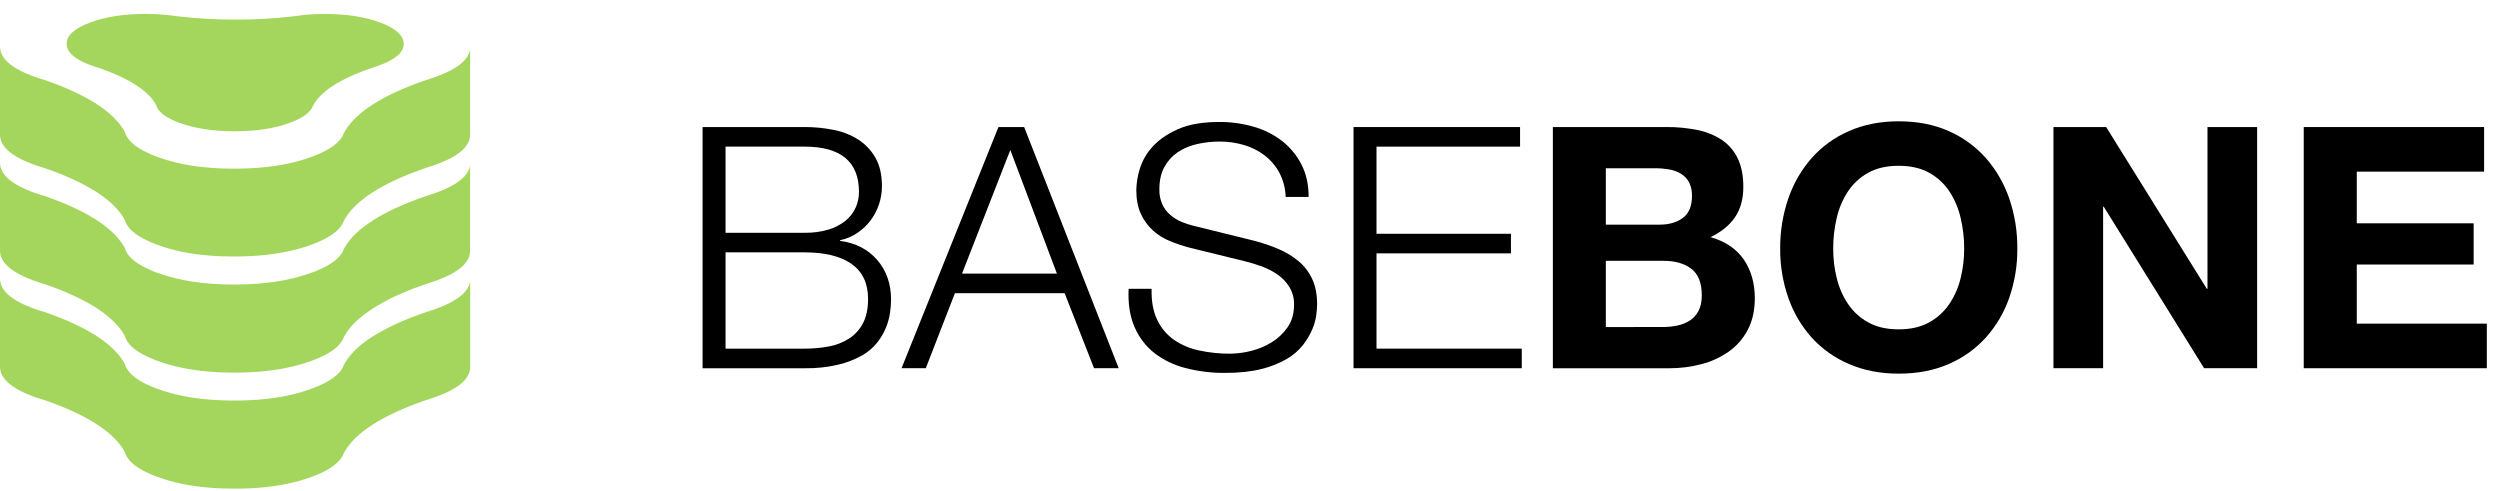 <svg width="158" height="31" viewBox="0 0 158 31" fill="none" xmlns="http://www.w3.org/2000/svg">
<g clip-path="url(#clip0_701_4541)">
<path d="M50.849 8.029C51.469 8.027 52.088 8.088 52.696 8.21C53.25 8.317 53.779 8.527 54.255 8.83C54.703 9.121 55.073 9.516 55.333 9.982C55.603 10.459 55.739 11.053 55.739 11.765C55.739 12.161 55.674 12.554 55.547 12.929C55.422 13.297 55.239 13.643 55.002 13.953C54.77 14.257 54.488 14.521 54.169 14.733C53.842 14.95 53.476 15.102 53.092 15.181V15.224C54.073 15.353 54.855 15.755 55.44 16.43C56.023 17.105 56.315 17.942 56.315 18.939C56.312 19.214 56.291 19.488 56.251 19.76C56.204 20.083 56.118 20.398 55.995 20.7C55.855 21.041 55.668 21.361 55.44 21.65C55.172 21.985 54.842 22.264 54.468 22.472C53.999 22.732 53.496 22.925 52.974 23.048C52.278 23.21 51.564 23.285 50.849 23.273H44.402V8.029H50.849ZM50.849 14.711C51.362 14.721 51.873 14.653 52.365 14.508C52.754 14.393 53.116 14.205 53.433 13.953C53.707 13.732 53.926 13.45 54.073 13.131C54.216 12.816 54.289 12.474 54.287 12.128C54.287 10.221 53.14 9.267 50.847 9.267H45.854V14.711H50.849ZM50.849 22.034C51.365 22.036 51.88 21.989 52.387 21.895C52.842 21.813 53.277 21.643 53.667 21.393C54.038 21.151 54.339 20.816 54.542 20.422C54.755 20.016 54.862 19.507 54.862 18.896C54.862 17.913 54.517 17.177 53.826 16.686C53.135 16.195 52.142 15.95 50.848 15.949H45.854V22.034H50.849Z" fill="black"/>
<path d="M64.727 8.029L70.702 23.272H69.143L67.286 18.532H60.35L58.51 23.272H56.977L63.102 8.029H64.727ZM66.798 17.293L63.852 9.48L60.799 17.293H66.798Z" fill="black"/>
<path d="M73.137 20.217C73.375 20.721 73.739 21.155 74.194 21.477C74.675 21.804 75.216 22.032 75.785 22.149C76.43 22.288 77.089 22.357 77.749 22.352C78.189 22.347 78.626 22.29 79.052 22.182C79.515 22.07 79.958 21.886 80.364 21.637C80.766 21.392 81.112 21.065 81.379 20.677C81.649 20.286 81.784 19.813 81.784 19.257C81.794 18.867 81.694 18.483 81.495 18.148C81.304 17.835 81.05 17.566 80.748 17.357C80.434 17.14 80.094 16.964 79.735 16.834C79.378 16.703 79.015 16.593 78.646 16.504L75.251 15.671C74.811 15.558 74.38 15.415 73.96 15.244C73.555 15.083 73.183 14.852 72.86 14.561C72.54 14.266 72.282 13.91 72.102 13.514C71.91 13.102 71.814 12.598 71.814 11.999C71.826 11.557 71.897 11.119 72.028 10.697C72.184 10.172 72.458 9.69 72.828 9.287C73.22 8.847 73.757 8.473 74.44 8.167C75.122 7.861 75.998 7.708 77.066 7.709C77.796 7.705 78.524 7.805 79.226 8.007C79.875 8.19 80.484 8.494 81.019 8.904C81.532 9.303 81.951 9.81 82.247 10.388C82.553 10.978 82.706 11.665 82.706 12.448H81.255C81.239 11.916 81.104 11.394 80.859 10.921C80.633 10.498 80.32 10.127 79.941 9.833C79.551 9.534 79.11 9.31 78.639 9.171C78.137 9.02 77.616 8.944 77.092 8.946C76.607 8.945 76.124 8.998 75.652 9.106C75.218 9.201 74.806 9.374 74.435 9.618C74.084 9.856 73.795 10.175 73.592 10.547C73.378 10.931 73.272 11.408 73.272 11.977C73.264 12.296 73.326 12.613 73.453 12.906C73.57 13.164 73.741 13.393 73.955 13.578C74.174 13.767 74.422 13.919 74.691 14.027C74.978 14.144 75.275 14.237 75.577 14.305L79.291 15.222C79.813 15.359 80.323 15.534 80.819 15.745C81.273 15.939 81.698 16.198 82.078 16.514C82.441 16.821 82.732 17.203 82.932 17.634C83.138 18.076 83.241 18.609 83.242 19.234C83.237 19.462 83.219 19.691 83.188 19.917C83.144 20.23 83.058 20.535 82.932 20.824C82.781 21.171 82.587 21.497 82.355 21.796C82.073 22.153 81.725 22.454 81.331 22.682C80.828 22.973 80.284 23.189 79.719 23.322C79.079 23.486 78.31 23.568 77.413 23.567C76.57 23.574 75.731 23.47 74.915 23.258C74.202 23.079 73.534 22.756 72.951 22.308C72.404 21.873 71.975 21.308 71.702 20.664C71.41 19.995 71.285 19.191 71.329 18.252H72.781C72.763 19.036 72.881 19.691 73.137 20.217Z" fill="black"/>
<path d="M96.068 8.029V9.267H86.995V14.775H95.492V16.013H86.995V22.034H96.175V23.272H85.543V8.029H96.068Z" fill="black"/>
<path d="M105.311 8.029C105.977 8.023 106.642 8.088 107.295 8.221C107.844 8.329 108.366 8.543 108.833 8.851C109.261 9.144 109.603 9.545 109.826 10.014C110.06 10.498 110.178 11.096 110.178 11.807C110.178 12.575 110.003 13.215 109.655 13.726C109.306 14.238 108.79 14.658 108.107 14.986C109.047 15.257 109.747 15.73 110.21 16.406C110.672 17.083 110.904 17.897 110.904 18.85C110.904 19.619 110.754 20.286 110.455 20.85C110.169 21.399 109.755 21.871 109.249 22.227C108.725 22.592 108.139 22.859 107.52 23.017C106.868 23.188 106.195 23.275 105.52 23.273H98.141V8.029H105.311ZM104.884 14.198C105.481 14.198 105.972 14.056 106.356 13.772C106.741 13.488 106.933 13.025 106.933 12.384C106.945 12.081 106.879 11.78 106.741 11.509C106.62 11.289 106.443 11.105 106.228 10.975C106.001 10.842 105.751 10.752 105.492 10.708C105.206 10.658 104.917 10.633 104.627 10.634H101.488V14.198H104.884ZM105.076 20.668C105.391 20.669 105.706 20.637 106.015 20.572C106.296 20.515 106.564 20.406 106.805 20.252C107.035 20.099 107.223 19.89 107.349 19.644C107.484 19.387 107.552 19.06 107.552 18.662C107.552 17.879 107.331 17.32 106.89 16.986C106.448 16.651 105.865 16.483 105.14 16.484H101.488V20.669L105.076 20.668Z" fill="black"/>
<path d="M113.021 12.544C113.341 11.606 113.841 10.739 114.494 9.993C115.146 9.259 115.951 8.676 116.853 8.285C117.785 7.872 118.835 7.666 120.002 7.666C121.183 7.666 122.236 7.872 123.161 8.285C124.058 8.678 124.86 9.26 125.509 9.993C126.162 10.739 126.662 11.606 126.983 12.544C127.332 13.564 127.505 14.636 127.495 15.714C127.504 16.772 127.331 17.822 126.983 18.821C126.662 19.746 126.161 20.599 125.509 21.329C124.856 22.05 124.055 22.622 123.161 23.005C122.236 23.411 121.182 23.614 120.002 23.614C118.835 23.614 117.785 23.411 116.853 23.005C115.954 22.624 115.15 22.052 114.494 21.329C113.842 20.599 113.341 19.746 113.021 18.821C112.673 17.823 112.499 16.772 112.508 15.714C112.498 14.636 112.672 13.564 113.021 12.544ZM116.084 17.584C116.223 18.165 116.465 18.717 116.797 19.213C117.124 19.698 117.563 20.097 118.077 20.377C118.603 20.669 119.243 20.815 119.997 20.815C120.75 20.815 121.39 20.669 121.917 20.377C122.43 20.097 122.869 19.698 123.197 19.213C123.53 18.716 123.772 18.163 123.912 17.58C124.062 16.969 124.137 16.341 124.136 15.712C124.138 15.058 124.062 14.406 123.912 13.77C123.775 13.172 123.533 12.603 123.197 12.09C122.871 11.601 122.432 11.197 121.917 10.915C121.39 10.624 120.75 10.478 119.997 10.478C119.243 10.477 118.603 10.623 118.077 10.915C117.561 11.197 117.122 11.601 116.797 12.09C116.46 12.603 116.218 13.172 116.082 13.77C115.931 14.406 115.856 15.058 115.858 15.712C115.856 16.342 115.931 16.97 116.082 17.582L116.084 17.584Z" fill="black"/>
<path d="M133.109 8.029L139.471 18.253H139.513V8.029H142.651V23.272H139.3L132.959 13.067H132.917V23.272H129.778V8.029H133.109Z" fill="black"/>
<path d="M156.996 8.029V10.847H148.948V14.113H156.334V16.718H148.948V20.454H157.167V23.272H145.596V8.029H156.996Z" fill="black"/>
<path d="M29.718 3.067V3.075C29.713 3.115 29.705 3.155 29.696 3.196C29.696 3.207 29.69 3.216 29.688 3.227C29.68 3.257 29.671 3.287 29.66 3.317C29.66 3.327 29.653 3.338 29.648 3.349C29.634 3.387 29.618 3.424 29.599 3.461C29.597 3.465 29.595 3.469 29.593 3.474C29.575 3.507 29.555 3.541 29.535 3.575C29.53 3.583 29.524 3.592 29.518 3.6C29.494 3.636 29.469 3.673 29.438 3.708L29.427 3.721C29.4 3.755 29.373 3.786 29.347 3.818L29.326 3.841C29.291 3.876 29.257 3.911 29.22 3.944L29.202 3.961L29.099 4.048C29.087 4.057 29.076 4.067 29.064 4.076C29.021 4.109 28.977 4.142 28.931 4.175L28.912 4.187C28.869 4.216 28.824 4.245 28.779 4.275L28.726 4.307C28.691 4.328 28.654 4.349 28.617 4.371C28.58 4.392 28.564 4.4 28.537 4.415C28.51 4.429 28.466 4.453 28.428 4.473L28.348 4.515L28.254 4.559L28.094 4.633L27.999 4.673C27.941 4.698 27.881 4.723 27.82 4.747L27.688 4.799C27.563 4.847 27.436 4.891 27.307 4.935L27.158 4.983C26.834 5.089 26.515 5.201 26.203 5.318C26.157 5.335 26.11 5.353 26.064 5.372C25.995 5.398 25.928 5.425 25.86 5.452L25.745 5.498C25.618 5.55 25.492 5.601 25.369 5.658L25.296 5.69C25.198 5.732 25.102 5.775 25.008 5.818L24.888 5.874L24.751 5.938L24.634 5.996L24.573 6.027C24.468 6.079 24.365 6.133 24.266 6.187L24.211 6.218C24.116 6.269 24.022 6.321 23.931 6.378L23.909 6.39L23.9 6.395L23.811 6.449C23.737 6.494 23.661 6.538 23.589 6.585C23.549 6.61 23.509 6.635 23.473 6.661C23.413 6.701 23.351 6.741 23.293 6.782L23.271 6.795C23.226 6.827 23.185 6.859 23.141 6.89C23.097 6.922 23.066 6.945 23.031 6.97C22.981 7.008 22.933 7.05 22.885 7.086L22.788 7.166L22.78 7.172C22.707 7.233 22.637 7.295 22.57 7.357C22.556 7.37 22.544 7.382 22.529 7.396C22.48 7.443 22.43 7.491 22.383 7.539C22.378 7.543 22.375 7.548 22.371 7.552C22.349 7.574 22.33 7.596 22.309 7.618C22.269 7.662 22.229 7.705 22.191 7.749L22.126 7.829C22.105 7.856 22.081 7.882 22.06 7.909C22.049 7.922 22.041 7.935 22.031 7.949C22.009 7.977 21.989 8.005 21.969 8.033C21.949 8.061 21.913 8.113 21.889 8.153C21.87 8.181 21.852 8.21 21.835 8.238L21.802 8.29C21.777 8.33 21.754 8.37 21.733 8.413C21.711 8.456 21.706 8.48 21.691 8.514C21.687 8.52 21.684 8.527 21.681 8.534C21.663 8.571 21.643 8.608 21.622 8.644C21.6 8.68 21.561 8.735 21.528 8.781L21.508 8.806C21.499 8.818 21.489 8.83 21.478 8.842C21.468 8.854 21.452 8.873 21.439 8.888C21.426 8.903 21.418 8.911 21.406 8.922L21.361 8.97L21.326 9.004L21.276 9.05L21.238 9.084L21.186 9.128L21.137 9.166L21.083 9.207L21.031 9.246C21.013 9.258 20.995 9.271 20.976 9.283L20.909 9.329L20.85 9.366C20.827 9.381 20.803 9.395 20.778 9.41L20.721 9.444L20.588 9.518L20.564 9.53C20.511 9.56 20.454 9.589 20.393 9.617L20.36 9.633C20.285 9.669 20.209 9.704 20.129 9.738L20.11 9.746C20.03 9.782 19.941 9.817 19.85 9.852C19.819 9.865 19.788 9.878 19.755 9.89C19.586 9.953 19.414 10.013 19.238 10.069C19.17 10.089 19.101 10.107 19.033 10.127C18.921 10.16 18.81 10.194 18.694 10.224L18.569 10.254C18.43 10.287 18.29 10.321 18.146 10.35C18.078 10.364 18.009 10.377 17.94 10.389C17.819 10.413 17.7 10.436 17.574 10.455C17.5 10.468 17.423 10.478 17.347 10.489C17.228 10.506 17.107 10.523 16.983 10.537C16.903 10.548 16.823 10.557 16.738 10.565C16.568 10.582 16.398 10.6 16.223 10.612H16.203C16.034 10.624 15.86 10.632 15.685 10.64C15.597 10.64 15.51 10.647 15.42 10.649C15.224 10.655 15.027 10.659 14.825 10.659C14.589 10.659 14.358 10.655 14.13 10.648H14.055C13.872 10.642 13.692 10.631 13.513 10.619L13.353 10.608C13.158 10.593 12.965 10.577 12.779 10.555H12.75C12.568 10.534 12.392 10.509 12.216 10.484L12.079 10.462C11.905 10.434 11.732 10.404 11.564 10.37L11.534 10.364C11.359 10.329 11.188 10.288 11.02 10.245C10.945 10.227 10.871 10.206 10.797 10.185C10.685 10.155 10.571 10.125 10.461 10.091L10.36 10.059C10.2 10.007 10.04 9.954 9.886 9.895C8.968 9.548 8.36 9.152 8.062 8.709C7.984 8.594 7.925 8.467 7.888 8.333C7.25 7.175 5.763 6.156 3.427 5.273L3.337 5.239C3.181 5.182 3.023 5.125 2.864 5.07C2.751 5.038 2.639 5.003 2.528 4.967L2.431 4.937C2.303 4.895 2.177 4.851 2.053 4.804C0.679 4.286 0 3.666 0 2.938V8.506C0 9.233 0.679 9.854 2.053 10.372L2.081 10.382C2.195 10.425 2.313 10.462 2.431 10.504L2.527 10.534C2.597 10.557 2.665 10.579 2.736 10.6L2.864 10.637C3.053 10.702 3.242 10.77 3.424 10.84C5.761 11.723 7.247 12.738 7.881 13.885C7.918 14.02 7.977 14.147 8.056 14.261C8.352 14.705 8.96 15.1 9.88 15.448L9.92 15.463C10.062 15.516 10.207 15.564 10.355 15.612L10.455 15.643C10.492 15.654 10.527 15.667 10.563 15.677C10.638 15.699 10.716 15.718 10.791 15.739C10.866 15.76 10.938 15.78 11.014 15.799L11.074 15.816C11.221 15.852 11.372 15.885 11.525 15.916L11.556 15.923C11.685 15.949 11.816 15.974 11.948 15.996C11.988 16.003 12.028 16.008 12.071 16.015L12.208 16.036L12.361 16.06C12.487 16.077 12.614 16.093 12.742 16.108H12.771H12.775C12.916 16.123 13.058 16.136 13.202 16.148L13.345 16.159L13.505 16.17C13.556 16.174 13.604 16.178 13.656 16.18C13.785 16.189 13.916 16.194 14.047 16.2H14.122H14.143C14.323 16.205 14.504 16.208 14.687 16.21H14.817C14.972 16.21 15.125 16.21 15.277 16.204C15.322 16.204 15.367 16.2 15.412 16.2L15.677 16.189C15.744 16.189 15.814 16.185 15.88 16.182C15.986 16.176 16.091 16.17 16.195 16.162H16.215C16.33 16.153 16.443 16.144 16.557 16.133C16.615 16.128 16.672 16.121 16.73 16.115L16.975 16.088C17.099 16.072 17.22 16.056 17.339 16.038L17.566 16.005C17.594 16 17.624 15.997 17.652 15.992C17.746 15.976 17.838 15.956 17.932 15.939C18.001 15.926 18.07 15.914 18.138 15.9C18.282 15.87 18.422 15.836 18.561 15.803L18.686 15.773H18.697C18.808 15.744 18.916 15.711 19.025 15.679C19.093 15.66 19.162 15.641 19.23 15.62C19.406 15.564 19.578 15.505 19.747 15.441L19.819 15.414L19.842 15.404C19.933 15.368 20.019 15.334 20.102 15.299L20.121 15.29C20.201 15.256 20.281 15.22 20.352 15.185L20.373 15.175L20.386 15.168C20.443 15.14 20.501 15.112 20.555 15.084C20.565 15.078 20.573 15.072 20.584 15.068C20.628 15.044 20.671 15.02 20.713 14.996L20.733 14.984C20.746 14.977 20.758 14.968 20.77 14.961L20.842 14.918C20.862 14.906 20.881 14.893 20.901 14.88L20.968 14.836L20.997 14.816L21.023 14.797L21.075 14.759L21.13 14.718C21.145 14.705 21.162 14.693 21.177 14.68L21.206 14.656L21.23 14.636L21.268 14.602L21.317 14.556L21.354 14.521C21.36 14.515 21.367 14.508 21.373 14.501C21.382 14.492 21.39 14.483 21.398 14.474L21.431 14.441L21.47 14.393C21.481 14.382 21.491 14.37 21.5 14.358C21.503 14.354 21.507 14.35 21.509 14.345C21.509 14.341 21.516 14.336 21.52 14.332C21.553 14.288 21.585 14.242 21.613 14.196L21.625 14.177C21.642 14.147 21.658 14.117 21.674 14.086C21.676 14.079 21.679 14.072 21.683 14.065C21.691 14.047 21.7 14.028 21.707 14.01C21.714 13.992 21.719 13.98 21.725 13.964C21.756 13.905 21.791 13.848 21.828 13.789C21.845 13.761 21.862 13.732 21.881 13.704C21.908 13.665 21.935 13.624 21.961 13.585C21.988 13.546 22.002 13.528 22.024 13.501C22.054 13.46 22.087 13.421 22.12 13.379L22.184 13.299C22.221 13.255 22.264 13.212 22.302 13.168C22.323 13.146 22.342 13.124 22.364 13.103C22.413 13.051 22.467 12.999 22.524 12.948C22.539 12.934 22.552 12.921 22.566 12.907C22.635 12.843 22.709 12.78 22.784 12.716C22.815 12.689 22.849 12.663 22.883 12.636C22.93 12.599 22.977 12.56 23.026 12.523C23.064 12.494 23.106 12.466 23.141 12.438L23.288 12.333C23.347 12.293 23.409 12.253 23.47 12.211L23.585 12.136C23.657 12.09 23.731 12.045 23.806 12.001C23.839 11.981 23.87 11.961 23.905 11.941L23.927 11.928C24.018 11.875 24.112 11.824 24.207 11.768L24.262 11.738C24.361 11.684 24.464 11.632 24.569 11.578L24.63 11.548C24.71 11.506 24.799 11.468 24.884 11.425L25.004 11.37C25.099 11.325 25.197 11.282 25.296 11.239L25.364 11.208C25.487 11.155 25.613 11.104 25.741 11.048L25.862 11C25.973 10.956 26.084 10.912 26.199 10.869C26.511 10.751 26.83 10.639 27.154 10.533L27.303 10.486C27.432 10.442 27.559 10.397 27.684 10.349C27.708 10.341 27.73 10.331 27.754 10.322L27.82 10.295C27.878 10.273 27.936 10.249 27.993 10.225L28.093 10.181C28.146 10.159 28.198 10.134 28.249 10.11L28.308 10.084L28.346 10.065L28.426 10.023L28.536 9.965L28.616 9.922C28.632 9.912 28.65 9.902 28.666 9.894L28.727 9.856L28.776 9.826L28.912 9.738L28.93 9.726C28.976 9.693 29.02 9.66 29.062 9.626L29.095 9.601L29.139 9.566C29.16 9.548 29.18 9.53 29.2 9.511C29.205 9.506 29.212 9.502 29.217 9.497C29.248 9.469 29.278 9.44 29.307 9.41C29.312 9.405 29.317 9.398 29.323 9.393C29.33 9.387 29.337 9.377 29.344 9.37C29.374 9.338 29.401 9.306 29.424 9.274C29.424 9.269 29.432 9.264 29.436 9.26V9.255C29.462 9.222 29.486 9.188 29.508 9.152L29.525 9.127L29.547 9.094C29.559 9.071 29.572 9.048 29.584 9.026C29.584 9.026 29.588 9.018 29.59 9.014C29.605 8.982 29.619 8.952 29.631 8.922L29.639 8.901C29.643 8.89 29.647 8.879 29.651 8.869C29.661 8.838 29.67 8.809 29.678 8.779C29.678 8.769 29.683 8.758 29.687 8.748V8.734C29.695 8.698 29.701 8.662 29.706 8.626V8.618C29.71 8.586 29.712 8.554 29.713 8.521C29.713 8.51 29.713 8.501 29.713 8.49V2.923C29.718 2.971 29.72 3.019 29.718 3.067Z" fill="#A4D65E"/>
<path d="M29.718 10.399V10.406C29.713 10.448 29.705 10.486 29.696 10.529C29.696 10.539 29.69 10.549 29.688 10.56C29.68 10.589 29.671 10.619 29.66 10.649C29.66 10.661 29.653 10.67 29.648 10.681C29.634 10.719 29.618 10.757 29.599 10.793C29.597 10.797 29.595 10.802 29.593 10.806C29.575 10.841 29.555 10.873 29.535 10.907C29.529 10.916 29.524 10.925 29.518 10.933C29.494 10.969 29.469 11.005 29.438 11.041C29.438 11.045 29.43 11.049 29.427 11.054C29.4 11.086 29.373 11.118 29.347 11.15C29.34 11.158 29.332 11.165 29.326 11.173C29.291 11.209 29.257 11.243 29.22 11.277L29.202 11.293C29.168 11.323 29.134 11.352 29.099 11.38L29.064 11.408C29.021 11.441 28.977 11.475 28.931 11.507L28.912 11.52C28.869 11.549 28.824 11.578 28.779 11.608L28.726 11.639C28.691 11.66 28.654 11.682 28.617 11.703L28.537 11.748C28.503 11.767 28.466 11.786 28.428 11.805L28.348 11.847C28.316 11.863 28.285 11.877 28.254 11.892C28.201 11.916 28.148 11.941 28.094 11.965L27.999 12.006C27.941 12.031 27.881 12.055 27.82 12.08L27.688 12.132C27.563 12.179 27.436 12.225 27.307 12.268L27.158 12.315C26.834 12.421 26.515 12.534 26.203 12.651L26.064 12.704C25.995 12.73 25.928 12.758 25.86 12.784L25.745 12.829C25.618 12.881 25.492 12.933 25.369 12.989L25.296 13.021L25.008 13.151L24.888 13.207L24.751 13.272C24.712 13.29 24.671 13.31 24.634 13.329L24.573 13.36C24.468 13.412 24.365 13.465 24.266 13.52C24.248 13.528 24.229 13.539 24.211 13.549C24.116 13.601 24.022 13.652 23.931 13.705L23.909 13.719L23.9 13.723C23.869 13.741 23.841 13.76 23.811 13.776C23.737 13.822 23.661 13.868 23.589 13.913C23.549 13.938 23.509 13.964 23.473 13.993C23.413 14.032 23.351 14.073 23.293 14.113L23.271 14.128C23.226 14.159 23.185 14.19 23.141 14.223C23.097 14.256 23.066 14.276 23.031 14.303C22.981 14.341 22.933 14.383 22.885 14.419L22.786 14.492C22.784 14.494 22.781 14.496 22.778 14.498C22.705 14.56 22.636 14.621 22.569 14.683C22.554 14.696 22.542 14.709 22.528 14.722C22.478 14.769 22.429 14.817 22.381 14.865L22.369 14.878C22.348 14.9 22.329 14.923 22.308 14.944C22.267 14.988 22.228 15.031 22.189 15.075L22.125 15.155L22.058 15.235C22.048 15.248 22.039 15.262 22.029 15.276C22.008 15.304 21.988 15.332 21.968 15.36C21.948 15.389 21.912 15.44 21.888 15.479C21.864 15.517 21.85 15.536 21.834 15.565C21.817 15.594 21.811 15.599 21.801 15.616C21.776 15.657 21.753 15.696 21.731 15.739C21.709 15.783 21.705 15.807 21.689 15.84C21.686 15.847 21.682 15.854 21.68 15.861C21.662 15.898 21.642 15.935 21.62 15.971C21.598 16.007 21.56 16.063 21.526 16.108C21.519 16.116 21.514 16.125 21.506 16.133C21.499 16.141 21.487 16.156 21.477 16.168L21.438 16.215L21.405 16.249C21.39 16.265 21.375 16.281 21.36 16.296L21.324 16.331L21.274 16.376C21.262 16.388 21.249 16.399 21.236 16.412L21.184 16.455L21.136 16.493L21.081 16.534C21.065 16.547 21.047 16.56 21.029 16.572L20.974 16.611C20.953 16.626 20.93 16.641 20.907 16.655L20.849 16.693L20.777 16.737L20.719 16.771L20.586 16.845L20.562 16.858C20.507 16.887 20.45 16.916 20.392 16.944L20.358 16.96C20.284 16.995 20.207 17.031 20.127 17.066C20.121 17.066 20.116 17.071 20.109 17.073C20.029 17.109 19.939 17.144 19.849 17.18L19.746 17.212C19.578 17.276 19.406 17.335 19.229 17.391C19.162 17.412 19.092 17.43 19.024 17.449C18.912 17.483 18.801 17.516 18.686 17.546C18.645 17.557 18.601 17.565 18.56 17.576C18.421 17.61 18.281 17.643 18.137 17.672C18.07 17.687 18 17.699 17.931 17.712C17.81 17.735 17.691 17.757 17.565 17.777C17.491 17.789 17.414 17.799 17.338 17.811C17.219 17.828 17.099 17.845 16.974 17.859C16.895 17.87 16.814 17.878 16.729 17.887C16.559 17.904 16.39 17.922 16.214 17.934H16.194C16.025 17.947 15.851 17.955 15.676 17.962C15.588 17.967 15.501 17.969 15.411 17.972C15.215 17.978 15.018 17.983 14.816 17.983C14.58 17.983 14.349 17.978 14.121 17.971H14.047C13.863 17.964 13.683 17.954 13.504 17.943C13.452 17.938 13.399 17.935 13.344 17.931C13.149 17.916 12.956 17.899 12.77 17.879L12.741 17.875C12.559 17.855 12.383 17.83 12.207 17.803C12.162 17.797 12.116 17.79 12.07 17.782C11.896 17.754 11.723 17.724 11.556 17.689L11.525 17.684C11.35 17.648 11.18 17.608 11.011 17.566C10.936 17.547 10.863 17.526 10.788 17.506C10.676 17.475 10.562 17.444 10.452 17.41L10.352 17.378C10.192 17.327 10.032 17.272 9.877 17.218C8.959 16.871 8.351 16.476 8.053 16.032C7.975 15.917 7.916 15.79 7.879 15.655C7.247 14.506 5.763 13.49 3.427 12.606L3.337 12.572C3.181 12.514 3.023 12.457 2.864 12.402C2.751 12.37 2.639 12.335 2.528 12.3L2.431 12.27C2.303 12.228 2.177 12.183 2.053 12.137C0.679 11.619 0 10.999 0 10.271V15.838C0 16.566 0.679 17.185 2.053 17.704L2.081 17.715C2.195 17.757 2.313 17.795 2.431 17.836C2.462 17.847 2.496 17.856 2.527 17.867C2.597 17.889 2.665 17.911 2.736 17.932L2.864 17.97C3.053 18.035 3.242 18.103 3.424 18.172C5.761 19.055 7.247 20.07 7.881 21.218C7.918 21.352 7.977 21.479 8.056 21.595C8.352 22.038 8.96 22.433 9.88 22.78L9.92 22.795C10.062 22.848 10.207 22.897 10.355 22.944L10.455 22.975L10.563 23.01C10.638 23.032 10.716 23.05 10.791 23.071C10.866 23.092 10.938 23.113 11.014 23.131L11.074 23.148C11.221 23.184 11.372 23.218 11.525 23.249L11.556 23.255C11.685 23.281 11.816 23.306 11.948 23.329C11.988 23.336 12.028 23.341 12.071 23.348L12.208 23.369C12.259 23.377 12.31 23.386 12.361 23.393C12.487 23.41 12.614 23.426 12.742 23.44L12.771 23.444H12.775C12.916 23.46 13.058 23.474 13.202 23.486L13.345 23.497L13.505 23.507L13.656 23.518C13.785 23.526 13.916 23.531 14.047 23.536L14.122 23.54H14.147C14.326 23.546 14.507 23.55 14.69 23.55H14.82C14.975 23.55 15.128 23.55 15.28 23.545C15.326 23.545 15.37 23.541 15.415 23.54C15.505 23.54 15.592 23.534 15.68 23.53C15.747 23.53 15.817 23.526 15.883 23.522C15.989 23.517 16.095 23.51 16.198 23.502H16.218C16.333 23.494 16.447 23.484 16.56 23.474C16.619 23.469 16.675 23.461 16.733 23.455L16.979 23.428C17.102 23.413 17.223 23.397 17.342 23.379C17.418 23.368 17.495 23.358 17.569 23.345L17.655 23.333C17.75 23.316 17.842 23.298 17.935 23.279C18.004 23.266 18.074 23.254 18.141 23.24C18.285 23.211 18.425 23.178 18.564 23.143L18.69 23.114H18.7C18.811 23.086 18.919 23.052 19.028 23.02C19.096 23 19.166 22.982 19.233 22.962C19.41 22.906 19.581 22.846 19.75 22.782L19.822 22.755L19.846 22.745C19.936 22.71 20.022 22.676 20.105 22.639L20.124 22.631C20.204 22.597 20.284 22.562 20.355 22.526L20.377 22.517L20.389 22.51C20.446 22.482 20.504 22.454 20.558 22.425L20.587 22.409C20.631 22.385 20.674 22.362 20.716 22.337L20.737 22.326L20.773 22.302C20.798 22.289 20.822 22.274 20.846 22.259L20.904 22.222C20.927 22.207 20.95 22.192 20.971 22.177L21.001 22.157L21.026 22.139L21.078 22.101L21.133 22.059L21.181 22.022C21.189 22.013 21.199 22.006 21.209 21.998L21.233 21.977L21.271 21.943L21.321 21.898L21.357 21.863L21.377 21.843L21.401 21.815L21.434 21.782L21.474 21.735C21.484 21.723 21.494 21.711 21.503 21.699C21.507 21.696 21.51 21.692 21.513 21.687C21.513 21.683 21.519 21.678 21.523 21.674C21.557 21.629 21.589 21.583 21.617 21.537C21.621 21.531 21.625 21.525 21.628 21.518C21.645 21.488 21.662 21.459 21.677 21.427C21.679 21.42 21.683 21.413 21.686 21.407C21.694 21.388 21.703 21.37 21.71 21.352C21.718 21.334 21.722 21.322 21.728 21.306C21.759 21.247 21.794 21.189 21.831 21.131C21.848 21.102 21.866 21.074 21.885 21.046C21.904 21.018 21.938 20.966 21.965 20.926C21.985 20.898 22.006 20.871 22.027 20.846C22.057 20.806 22.09 20.766 22.123 20.725C22.144 20.698 22.165 20.673 22.187 20.645C22.225 20.601 22.267 20.557 22.305 20.514C22.326 20.492 22.345 20.471 22.367 20.449C22.417 20.397 22.47 20.346 22.527 20.294L22.569 20.254C22.638 20.19 22.712 20.125 22.787 20.062C22.818 20.036 22.853 20.01 22.886 19.983C22.933 19.945 22.98 19.907 23.029 19.869L23.145 19.784C23.193 19.749 23.241 19.714 23.291 19.679C23.341 19.645 23.412 19.599 23.473 19.557C23.512 19.532 23.553 19.506 23.589 19.481C23.66 19.436 23.734 19.391 23.809 19.347C23.842 19.327 23.873 19.307 23.908 19.287L23.93 19.274C24.021 19.222 24.115 19.17 24.21 19.114L24.265 19.083C24.364 19.031 24.467 18.977 24.573 18.923L24.626 18.891C24.706 18.85 24.795 18.811 24.881 18.769L25 18.714C25.095 18.67 25.192 18.626 25.292 18.583L25.36 18.552C25.483 18.499 25.608 18.447 25.737 18.392C25.776 18.375 25.817 18.36 25.858 18.343C25.969 18.299 26.08 18.255 26.195 18.212C26.507 18.095 26.826 17.983 27.15 17.876L27.299 17.829C27.428 17.786 27.555 17.739 27.68 17.693C27.704 17.684 27.726 17.675 27.75 17.667L27.816 17.639L27.989 17.569L28.089 17.526C28.142 17.502 28.194 17.479 28.245 17.454L28.304 17.427L28.342 17.408L28.422 17.367L28.532 17.309C28.56 17.295 28.585 17.279 28.612 17.264L28.662 17.236L28.723 17.2L28.772 17.169C28.82 17.14 28.864 17.111 28.907 17.08L28.926 17.069C28.972 17.037 29.016 17.004 29.058 16.971C29.069 16.963 29.08 16.954 29.091 16.945L29.135 16.911L29.195 16.856L29.213 16.842C29.244 16.813 29.274 16.784 29.303 16.756C29.308 16.749 29.314 16.743 29.32 16.738C29.326 16.73 29.333 16.721 29.34 16.714C29.37 16.683 29.397 16.651 29.42 16.618C29.42 16.614 29.428 16.609 29.431 16.604V16.599C29.459 16.565 29.482 16.531 29.504 16.497C29.511 16.488 29.515 16.48 29.521 16.471C29.527 16.462 29.536 16.449 29.543 16.438C29.549 16.427 29.567 16.392 29.579 16.37C29.579 16.37 29.584 16.361 29.586 16.357C29.601 16.328 29.615 16.296 29.628 16.267C29.63 16.26 29.632 16.253 29.635 16.246C29.64 16.234 29.643 16.224 29.647 16.212C29.657 16.183 29.666 16.153 29.674 16.123C29.674 16.113 29.68 16.103 29.683 16.092V16.078C29.691 16.043 29.698 16.007 29.702 15.971V15.963C29.706 15.931 29.708 15.897 29.709 15.865C29.709 15.855 29.709 15.844 29.709 15.835V10.271C29.715 10.313 29.718 10.356 29.718 10.399Z" fill="#A4D65E"/>
<path d="M29.718 17.733V17.741C29.713 17.782 29.706 17.822 29.696 17.862C29.696 17.872 29.69 17.884 29.688 17.893C29.68 17.924 29.671 17.953 29.66 17.983C29.66 17.994 29.653 18.005 29.648 18.015C29.634 18.053 29.618 18.091 29.599 18.128C29.597 18.132 29.595 18.136 29.593 18.14C29.575 18.175 29.555 18.208 29.535 18.242L29.518 18.267C29.494 18.303 29.469 18.34 29.438 18.375L29.427 18.388C29.4 18.42 29.373 18.452 29.347 18.484C29.34 18.491 29.332 18.5 29.326 18.508C29.291 18.543 29.257 18.577 29.22 18.611C29.214 18.617 29.208 18.622 29.202 18.627C29.168 18.657 29.134 18.686 29.099 18.715L29.064 18.742C29.021 18.776 28.977 18.809 28.931 18.842C28.924 18.846 28.918 18.85 28.912 18.855C28.869 18.884 28.824 18.912 28.779 18.941L28.726 18.973C28.691 18.995 28.654 19.015 28.617 19.037C28.58 19.059 28.564 19.067 28.537 19.081C28.51 19.096 28.466 19.12 28.428 19.139L28.348 19.182L28.254 19.226C28.201 19.251 28.148 19.276 28.094 19.299L27.999 19.34C27.941 19.365 27.881 19.389 27.82 19.414C27.776 19.431 27.733 19.449 27.688 19.465C27.563 19.513 27.436 19.559 27.307 19.602L27.158 19.649C26.834 19.756 26.515 19.868 26.203 19.985L26.064 20.038L25.86 20.118L25.745 20.163C25.618 20.216 25.492 20.267 25.369 20.323L25.296 20.356C25.198 20.399 25.102 20.442 25.008 20.485L24.888 20.542L24.751 20.606C24.712 20.624 24.671 20.644 24.634 20.663L24.573 20.694C24.468 20.747 24.365 20.799 24.266 20.854L24.211 20.883C24.116 20.935 24.022 20.987 23.931 21.039L23.906 21.051L23.897 21.056L23.809 21.11C23.734 21.155 23.658 21.2 23.586 21.246C23.547 21.271 23.506 21.297 23.47 21.322C23.41 21.363 23.349 21.402 23.29 21.443L23.266 21.451C23.221 21.483 23.181 21.515 23.137 21.547C23.093 21.578 23.061 21.6 23.026 21.627C22.976 21.664 22.929 21.707 22.881 21.742C22.848 21.768 22.814 21.794 22.783 21.822L22.775 21.828C22.702 21.889 22.633 21.951 22.565 22.013C22.551 22.025 22.539 22.039 22.525 22.051C22.475 22.099 22.425 22.146 22.378 22.195C22.374 22.199 22.37 22.203 22.366 22.208C22.345 22.23 22.325 22.251 22.305 22.274C22.264 22.317 22.225 22.36 22.186 22.404L22.121 22.484C22.1 22.511 22.077 22.538 22.055 22.564C22.045 22.578 22.036 22.59 22.026 22.604C22.005 22.632 21.985 22.66 21.965 22.688C21.945 22.716 21.909 22.768 21.885 22.808C21.866 22.836 21.847 22.865 21.83 22.893C21.814 22.921 21.808 22.927 21.797 22.945C21.773 22.986 21.75 23.025 21.728 23.068C21.706 23.111 21.701 23.136 21.686 23.169C21.682 23.175 21.679 23.183 21.677 23.19C21.658 23.227 21.638 23.263 21.617 23.299C21.595 23.335 21.557 23.391 21.523 23.436C21.516 23.445 21.51 23.454 21.503 23.462C21.494 23.474 21.484 23.486 21.474 23.497L21.434 23.544C21.424 23.555 21.413 23.567 21.401 23.578L21.357 23.626L21.321 23.66L21.271 23.706L21.233 23.739L21.181 23.783L21.133 23.822C21.115 23.836 21.097 23.849 21.078 23.863L21.026 23.901L20.971 23.939L20.904 23.984C20.885 23.997 20.866 24.01 20.846 24.022L20.773 24.065L20.716 24.099L20.583 24.174L20.559 24.186C20.506 24.215 20.449 24.244 20.389 24.273C20.378 24.279 20.366 24.283 20.355 24.288C20.281 24.324 20.204 24.36 20.124 24.394L20.105 24.402C20.026 24.437 19.936 24.473 19.846 24.507C19.814 24.52 19.783 24.533 19.75 24.545C19.581 24.609 19.41 24.668 19.233 24.723C19.166 24.745 19.096 24.762 19.028 24.783C18.916 24.815 18.805 24.85 18.69 24.879L18.564 24.909C18.425 24.943 18.285 24.976 18.141 25.006C18.074 25.02 18.004 25.032 17.935 25.045C17.814 25.068 17.695 25.091 17.569 25.111C17.495 25.123 17.418 25.134 17.342 25.145C17.223 25.162 17.102 25.178 16.979 25.194L16.733 25.221C16.563 25.238 16.394 25.255 16.218 25.268H16.198C16.029 25.28 15.855 25.288 15.68 25.295C15.592 25.299 15.505 25.303 15.415 25.306C15.219 25.31 15.022 25.316 14.82 25.316C14.584 25.316 14.353 25.312 14.125 25.303H14.051C13.867 25.296 13.687 25.286 13.508 25.274L13.348 25.262C13.153 25.248 12.96 25.231 12.774 25.21H12.745C12.563 25.189 12.387 25.164 12.211 25.138L12.074 25.117C11.9 25.089 11.727 25.058 11.559 25.025L11.529 25.018C11.354 24.983 11.184 24.943 11.015 24.901C10.94 24.882 10.867 24.861 10.792 24.841C10.68 24.81 10.566 24.779 10.456 24.745L10.355 24.714C10.196 24.663 10.036 24.608 9.881 24.55C8.963 24.203 8.355 23.808 8.057 23.363C7.979 23.249 7.92 23.122 7.883 22.988C7.248 21.838 5.763 20.822 3.427 19.939L3.337 19.906C3.181 19.848 3.023 19.792 2.864 19.737C2.751 19.704 2.639 19.67 2.528 19.635L2.431 19.604C2.303 19.561 2.177 19.518 2.053 19.471C0.679 18.952 0 18.332 0 17.605V23.173C0 23.9 0.679 24.52 2.053 25.038C2.062 25.042 2.071 25.046 2.081 25.048C2.195 25.092 2.313 25.132 2.431 25.171L2.527 25.202C2.597 25.223 2.665 25.246 2.736 25.266L2.864 25.304C3.053 25.37 3.242 25.437 3.424 25.507C5.761 26.39 7.247 27.405 7.881 28.553C7.918 28.686 7.977 28.813 8.056 28.928C8.352 29.372 8.96 29.767 9.88 30.115C9.893 30.119 9.907 30.124 9.92 30.13C10.062 30.181 10.207 30.232 10.355 30.278L10.455 30.31L10.563 30.344C10.638 30.366 10.716 30.385 10.791 30.405C10.866 30.426 10.938 30.446 11.014 30.465L11.074 30.481C11.221 30.517 11.372 30.552 11.525 30.583L11.556 30.589C11.684 30.614 11.815 30.639 11.947 30.661L12.07 30.681L12.207 30.702C12.259 30.71 12.309 30.719 12.36 30.725C12.486 30.743 12.613 30.759 12.741 30.773L12.77 30.777H12.775C12.915 30.793 13.057 30.807 13.201 30.819L13.344 30.829L13.504 30.841C13.555 30.841 13.603 30.849 13.655 30.851C13.784 30.859 13.915 30.865 14.047 30.869H14.121H14.147C14.326 30.876 14.507 30.879 14.69 30.88H14.82C14.975 30.88 15.128 30.88 15.28 30.88L15.415 30.874C15.505 30.874 15.592 30.868 15.68 30.865C15.747 30.865 15.817 30.861 15.883 30.857C15.989 30.851 16.095 30.844 16.198 30.837H16.218C16.333 30.829 16.447 30.82 16.56 30.809C16.619 30.804 16.675 30.796 16.733 30.789C16.813 30.781 16.898 30.773 16.979 30.763C17.102 30.749 17.223 30.732 17.342 30.714C17.418 30.703 17.495 30.693 17.569 30.681L17.655 30.668C17.75 30.652 17.842 30.633 17.935 30.615L18.141 30.576C18.285 30.545 18.425 30.513 18.564 30.478L18.69 30.449H18.7C18.811 30.42 18.919 30.387 19.028 30.355C19.096 30.335 19.166 30.317 19.233 30.296C19.41 30.24 19.581 30.181 19.75 30.117C19.774 30.108 19.797 30.098 19.822 30.089L19.846 30.08C19.936 30.045 20.022 30.009 20.105 29.974L20.124 29.966C20.204 29.931 20.284 29.896 20.355 29.861L20.377 29.85L20.389 29.845C20.446 29.817 20.504 29.787 20.558 29.758L20.587 29.743L20.716 29.672C20.723 29.668 20.73 29.664 20.737 29.661C20.75 29.653 20.761 29.645 20.773 29.637C20.786 29.63 20.822 29.609 20.846 29.593C20.869 29.578 20.885 29.568 20.904 29.556L20.971 29.512L21.001 29.491L21.026 29.473L21.078 29.434L21.133 29.393L21.181 29.355L21.209 29.333L21.233 29.311C21.246 29.3 21.259 29.289 21.271 29.277C21.288 29.262 21.305 29.247 21.321 29.231L21.357 29.198C21.363 29.19 21.37 29.185 21.377 29.177C21.383 29.17 21.393 29.159 21.401 29.149L21.434 29.116L21.474 29.069C21.484 29.057 21.494 29.046 21.503 29.034L21.513 29.021C21.513 29.017 21.519 29.012 21.523 29.008C21.557 28.963 21.589 28.918 21.617 28.872C21.621 28.866 21.624 28.859 21.628 28.854C21.645 28.822 21.662 28.792 21.677 28.762C21.679 28.755 21.682 28.748 21.686 28.741C21.694 28.723 21.703 28.704 21.71 28.686C21.718 28.669 21.722 28.656 21.728 28.64C21.759 28.581 21.794 28.523 21.831 28.465C21.848 28.437 21.866 28.408 21.885 28.38C21.911 28.34 21.938 28.3 21.965 28.261C21.991 28.221 22.005 28.204 22.027 28.176C22.057 28.135 22.09 28.096 22.123 28.055C22.144 28.029 22.165 28.002 22.187 27.975C22.225 27.931 22.267 27.887 22.305 27.844C22.326 27.822 22.345 27.8 22.367 27.777C22.417 27.726 22.47 27.674 22.527 27.624C22.542 27.61 22.555 27.596 22.569 27.582C22.638 27.518 22.712 27.455 22.787 27.392C22.818 27.365 22.853 27.338 22.886 27.312C22.933 27.274 22.98 27.237 23.029 27.199C23.067 27.17 23.109 27.142 23.145 27.113C23.18 27.085 23.241 27.043 23.291 27.009C23.341 26.974 23.412 26.929 23.473 26.887C23.512 26.861 23.553 26.836 23.589 26.811C23.66 26.766 23.734 26.721 23.809 26.676C23.842 26.657 23.873 26.636 23.908 26.617L23.93 26.603C24.021 26.551 24.115 26.499 24.21 26.448L24.265 26.418C24.364 26.364 24.467 26.311 24.573 26.258L24.633 26.227C24.713 26.186 24.802 26.147 24.888 26.105L25.007 26.049C25.102 26.005 25.2 25.962 25.299 25.919L25.368 25.888C25.49 25.835 25.616 25.782 25.744 25.728C25.784 25.711 25.825 25.695 25.865 25.68C25.977 25.635 26.087 25.591 26.202 25.548C26.515 25.431 26.833 25.318 27.157 25.212C27.207 25.198 27.256 25.181 27.306 25.165C27.436 25.122 27.562 25.076 27.687 25.028L27.757 25.002C27.78 24.994 27.801 24.984 27.823 24.975C27.881 24.952 27.94 24.929 27.996 24.904L28.096 24.862L28.252 24.79C28.272 24.782 28.293 24.773 28.312 24.763L28.349 24.744L28.429 24.703C28.467 24.683 28.504 24.664 28.54 24.644L28.62 24.601L28.669 24.573C28.691 24.561 28.71 24.548 28.73 24.536L28.779 24.505C28.827 24.476 28.872 24.446 28.915 24.416L28.933 24.405C28.98 24.372 29.023 24.339 29.065 24.306C29.077 24.298 29.087 24.289 29.098 24.281L29.142 24.246L29.203 24.191L29.22 24.177C29.252 24.148 29.281 24.119 29.31 24.09L29.327 24.072C29.333 24.064 29.34 24.057 29.348 24.049C29.377 24.018 29.404 23.986 29.427 23.953C29.427 23.948 29.436 23.944 29.439 23.939V23.934C29.465 23.901 29.489 23.867 29.512 23.832C29.518 23.823 29.523 23.815 29.528 23.806C29.534 23.798 29.544 23.784 29.55 23.773L29.587 23.705C29.587 23.7 29.591 23.697 29.593 23.693C29.608 23.663 29.622 23.632 29.635 23.601L29.642 23.58C29.647 23.57 29.65 23.558 29.654 23.548C29.664 23.518 29.673 23.488 29.681 23.459C29.681 23.448 29.687 23.438 29.69 23.427V23.413C29.698 23.378 29.705 23.342 29.709 23.306V23.299C29.713 23.265 29.715 23.233 29.716 23.2C29.716 23.191 29.716 23.18 29.716 23.171V17.603C29.72 17.646 29.72 17.69 29.718 17.733Z" fill="#A4D65E"/>
<path d="M20.517 0.881C21.899 0.881 23.077 1.064 24.051 1.432C25.025 1.799 25.513 2.245 25.516 2.768C25.516 3.288 25.027 3.733 24.051 4.101C23.961 4.135 23.87 4.168 23.777 4.199L23.671 4.233C23.439 4.309 23.211 4.389 22.986 4.473C21.293 5.113 20.225 5.851 19.78 6.686C19.759 6.744 19.732 6.799 19.7 6.852C19.497 7.188 19.051 7.485 18.361 7.744C17.386 8.113 16.208 8.298 14.827 8.297C13.447 8.297 12.267 8.112 11.289 7.744C10.633 7.497 10.198 7.213 9.985 6.893C9.929 6.811 9.887 6.72 9.86 6.624C9.406 5.8 8.341 5.073 6.664 4.441C6.532 4.39 6.397 4.341 6.264 4.295C6.063 4.238 5.869 4.174 5.682 4.105C4.697 3.733 4.211 3.288 4.211 2.767C4.211 2.246 4.697 1.8 5.671 1.431C6.644 1.062 7.831 0.88 9.21 0.88C9.671 0.879 10.132 0.902 10.591 0.948C10.801 0.97 11.007 0.998 11.205 1.028C12.42 1.171 13.642 1.241 14.865 1.238C16.068 1.243 17.27 1.177 18.465 1.041L18.758 1.005C18.805 0.997 18.855 0.99 18.904 0.986L19.201 0.943C19.614 0.902 20.055 0.881 20.517 0.881Z" fill="#A4D65E"/>
</g>
<defs>
<clipPath id="clip0_701_4541">
<rect width="158" height="30" fill="white" transform="translate(0 0.88)"/>
</clipPath>
</defs>
</svg>
